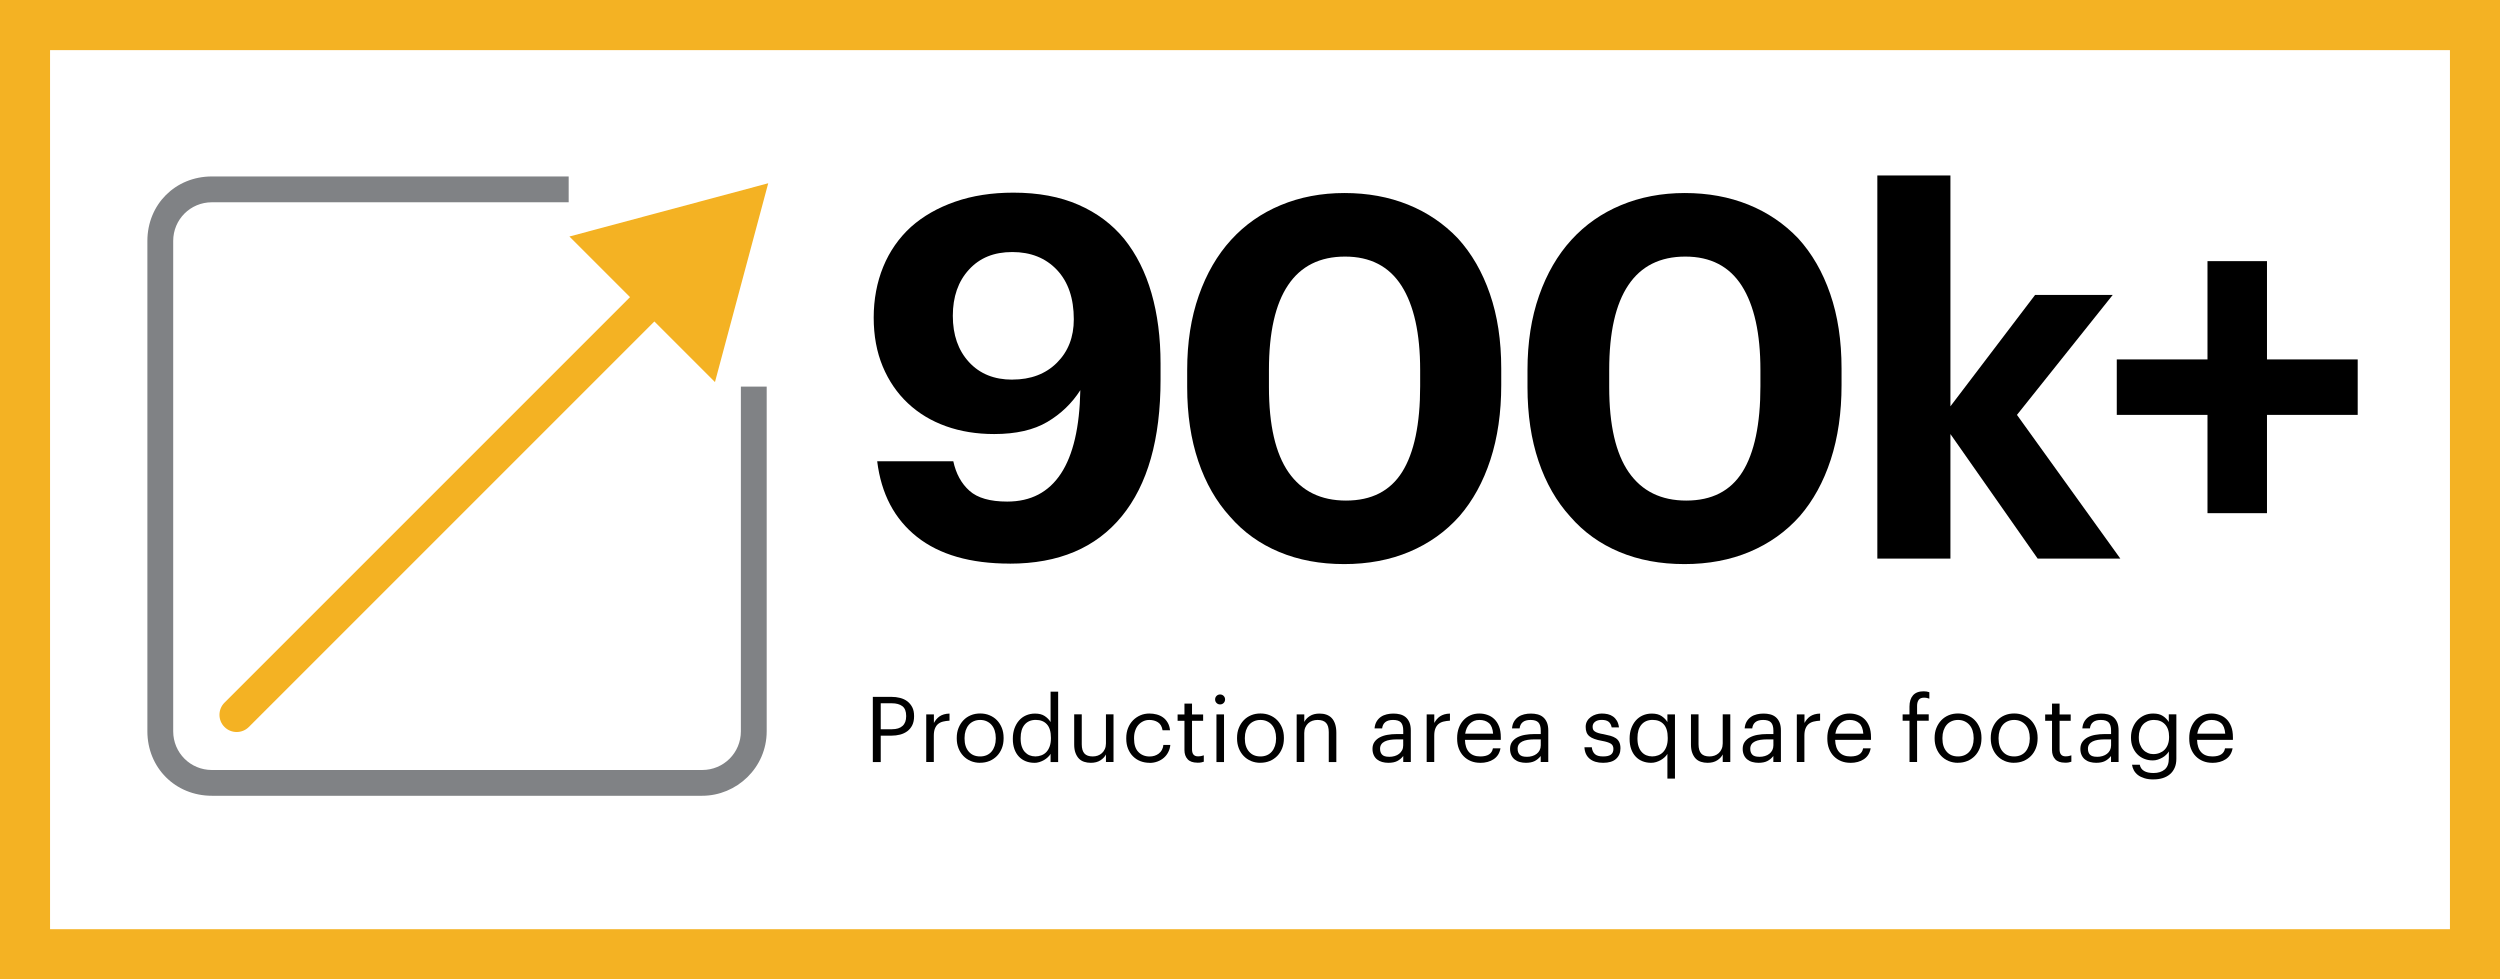 <?xml version="1.0" encoding="UTF-8"?>
<svg xmlns="http://www.w3.org/2000/svg" id="Layer_2" data-name="Layer 2" viewBox="0 0 521.95 204.46">
  <defs>
    <style>
      .cls-1 {
        fill: #000;
      }

      .cls-1, .cls-2, .cls-3 {
        stroke-width: 0px;
      }

      .cls-2 {
        fill: #808285;
        fill-rule: evenodd;
      }

      .cls-3 {
        fill: #f4b223;
      }
    </style>
  </defs>
  <g id="Layer_1-2" data-name="Layer 1">
    <path class="cls-3" d="M521.95,204.46H0V0h521.95v204.46ZM10.45,194h501.05V10.46H10.45v183.54Z"></path>
    <g>
      <path class="cls-1" d="M210.82,117.67c-8.21,0-14.67-1.86-19.37-5.58-4.7-3.72-7.47-8.98-8.31-15.79h15.89c.56,2.6,1.68,4.65,3.37,6.16,1.68,1.51,4.32,2.26,7.89,2.26,4.91,0,8.65-1.95,11.21-5.84,2.56-3.89,3.91-9.7,4.05-17.42-1.75,2.74-4.05,4.95-6.89,6.63-2.84,1.68-6.54,2.53-11.1,2.53-3.65,0-7-.54-10.05-1.63s-5.7-2.68-7.95-4.79c-2.25-2.11-4-4.67-5.26-7.68-1.26-3.02-1.89-6.42-1.89-10.21s.67-7.4,2-10.63c1.33-3.23,3.26-6,5.79-8.31,2.53-2.25,5.59-4,9.21-5.26,3.61-1.26,7.67-1.89,12.16-1.89,5.19,0,9.72.84,13.58,2.53,3.86,1.68,7.05,4.07,9.58,7.16,2.53,3.16,4.42,6.93,5.68,11.31s1.89,9.28,1.89,14.68v3.37c0,12.42-2.7,21.93-8.1,28.52-5.4,6.6-13.19,9.89-23.37,9.89ZM211.35,79.25c3.86,0,6.96-1.17,9.31-3.51,2.35-2.34,3.53-5.36,3.53-9.07,0-4.4-1.18-7.84-3.53-10.33-2.35-2.48-5.46-3.72-9.31-3.72s-6.81,1.22-9.05,3.67c-2.25,2.45-3.37,5.66-3.37,9.65s1.12,7.2,3.37,9.65c2.25,2.45,5.26,3.67,9.05,3.67Z"></path>
      <path class="cls-1" d="M280.6,117.77c-4.98,0-9.49-.84-13.53-2.53s-7.46-4.14-10.26-7.37c-2.88-3.16-5.09-7.02-6.63-11.58-1.54-4.56-2.32-9.72-2.32-15.47v-3.58c0-5.75.81-10.93,2.42-15.52,1.61-4.59,3.86-8.47,6.74-11.63s6.33-5.58,10.37-7.26c4.03-1.68,8.47-2.53,13.31-2.53s9.26.81,13.26,2.42c4,1.61,7.47,3.96,10.42,7.05,2.88,3.16,5.11,7.02,6.68,11.58,1.58,4.56,2.37,9.75,2.37,15.58v3.47c0,5.75-.75,10.95-2.26,15.58-1.51,4.63-3.67,8.56-6.47,11.79-2.88,3.23-6.35,5.7-10.42,7.42-4.07,1.72-8.63,2.58-13.68,2.58ZM281.02,104.51c5.33,0,9.24-2,11.74-6,2.49-4,3.74-9.96,3.74-17.89v-3.37c0-7.65-1.3-13.51-3.89-17.58-2.6-4.07-6.53-6.1-11.79-6.1s-9.23,1.98-11.89,5.95c-2.67,3.96-4,9.88-4,17.73v3.58c0,7.93,1.37,13.86,4.1,17.79,2.74,3.93,6.74,5.89,12,5.89Z"></path>
      <path class="cls-1" d="M351.64,117.77c-4.98,0-9.49-.84-13.53-2.53s-7.46-4.14-10.26-7.37c-2.88-3.16-5.09-7.02-6.63-11.58-1.54-4.56-2.31-9.72-2.31-15.47v-3.58c0-5.75.81-10.93,2.42-15.52,1.61-4.59,3.86-8.47,6.74-11.63s6.33-5.58,10.37-7.26c4.03-1.68,8.47-2.53,13.31-2.53s9.26.81,13.26,2.42c4,1.61,7.47,3.96,10.42,7.05,2.88,3.16,5.11,7.02,6.68,11.58,1.58,4.56,2.37,9.75,2.37,15.58v3.47c0,5.75-.75,10.95-2.26,15.58-1.51,4.63-3.67,8.56-6.47,11.79-2.88,3.23-6.35,5.7-10.42,7.42-4.07,1.72-8.63,2.58-13.68,2.58ZM352.06,104.51c5.33,0,9.24-2,11.74-6,2.49-4,3.74-9.96,3.74-17.89v-3.37c0-7.65-1.3-13.51-3.89-17.58-2.6-4.07-6.53-6.1-11.79-6.1s-9.23,1.98-11.89,5.95c-2.67,3.96-4,9.88-4,17.73v3.58c0,7.93,1.37,13.86,4.1,17.79,2.74,3.93,6.74,5.89,12,5.89Z"></path>
      <path class="cls-1" d="M391.95,36.63h15.26v48.2l17.68-23.26h16.21l-20,25.05,21.58,30h-17.26l-18.21-26v26h-15.26V36.63Z"></path>
      <path class="cls-1" d="M460.88,86.62h-18.94v-11.58h18.94v-20.52h12.42v20.52h18.94v11.58h-18.94v20.52h-12.42v-20.52Z"></path>
    </g>
    <g>
      <path class="cls-1" d="M182.23,145.49h3.86c.65,0,1.26.07,1.83.22.58.15,1.08.38,1.51.71s.77.74,1.03,1.24.38,1.11.38,1.82v.08c0,.72-.13,1.34-.38,1.85-.25.51-.6.92-1.03,1.25-.43.32-.94.56-1.51.71-.58.15-1.19.22-1.83.22h-2.21v5.52h-1.65v-13.6ZM186.21,152.25c.98,0,1.72-.23,2.22-.69.51-.46.76-1.13.76-2.01v-.08c0-.96-.27-1.64-.8-2.04-.53-.4-1.26-.6-2.19-.6h-2.32v5.42h2.32Z"></path>
      <path class="cls-1" d="M193.4,149.15h1.58v1.79c.15-.28.33-.54.52-.77.2-.23.42-.44.67-.61.25-.17.55-.31.89-.41.34-.1.74-.16,1.18-.17v1.48c-.5.03-.95.09-1.35.19-.41.1-.75.27-1.04.51-.29.24-.5.56-.66.96s-.23.9-.23,1.51v5.46h-1.58v-9.95Z"></path>
      <path class="cls-1" d="M204.62,159.26c-.71,0-1.36-.13-1.96-.38-.6-.25-1.11-.61-1.54-1.06-.43-.45-.77-.99-1.01-1.61-.24-.62-.36-1.29-.36-2.02v-.15c0-.75.12-1.43.37-2.05.25-.62.59-1.16,1.02-1.61.43-.45.94-.8,1.54-1.05.6-.25,1.25-.37,1.96-.37s1.35.12,1.95.37,1.12.59,1.55,1.04c.43.44.77.98,1.02,1.6.25.62.37,1.31.37,2.05v.15c0,.75-.12,1.44-.37,2.06-.25.63-.59,1.16-1.03,1.61-.44.44-.95.79-1.55,1.04-.6.25-1.25.37-1.96.37ZM204.64,157.93c.5,0,.94-.09,1.35-.26.41-.18.75-.43,1.03-.76.28-.33.49-.72.65-1.18.15-.46.23-.97.23-1.52v-.13c0-.57-.08-1.08-.23-1.55s-.37-.86-.66-1.19-.63-.58-1.03-.76-.85-.27-1.34-.27-.94.09-1.35.27-.75.43-1.03.76c-.28.33-.49.72-.65,1.18-.15.46-.23.97-.23,1.54v.15c0,1.13.29,2.04.87,2.71.58.68,1.37,1.01,2.39,1.01Z"></path>
      <path class="cls-1" d="M215.95,159.26c-.65,0-1.25-.11-1.8-.33-.55-.22-1.03-.54-1.43-.97s-.71-.94-.93-1.56c-.22-.61-.33-1.31-.33-2.08v-.15c0-.76.12-1.46.34-2.09.23-.63.54-1.18.95-1.65s.89-.82,1.46-1.07c.57-.25,1.2-.38,1.88-.38.84,0,1.51.17,2.03.52.52.35.93.76,1.22,1.25v-6.35h1.58v14.7h-1.58v-1.71c-.14.24-.33.48-.57.7s-.51.43-.81.6c-.3.17-.62.31-.97.42-.35.11-.7.16-1.06.16ZM216.12,157.93c.46,0,.89-.08,1.29-.23.41-.15.75-.38,1.05-.69.29-.31.52-.7.69-1.17.17-.47.26-1.03.26-1.66v-.15c0-1.27-.28-2.21-.85-2.82-.56-.61-1.33-.91-2.31-.91s-1.76.33-2.32.98c-.56.66-.84,1.59-.84,2.8v.15c0,.63.08,1.18.24,1.64.16.46.37.84.65,1.14s.59.53.96.68c.37.15.76.23,1.18.23Z"></path>
      <path class="cls-1" d="M227.73,159.26c-.49,0-.95-.07-1.38-.21s-.79-.36-1.09-.67-.54-.71-.72-1.19c-.18-.48-.27-1.06-.27-1.75v-6.3h1.58v6.25c0,.88.19,1.52.56,1.93.37.41.95.61,1.74.61.36,0,.7-.06,1.03-.17.33-.11.62-.29.88-.52s.46-.52.61-.86c.15-.34.23-.74.23-1.18v-6.06h1.58v9.95h-1.58v-1.58c-.23.47-.61.88-1.15,1.23s-1.21.52-2.01.52Z"></path>
      <path class="cls-1" d="M240.01,159.26c-.7,0-1.34-.12-1.93-.35s-1.1-.57-1.54-1.01c-.44-.44-.78-.97-1.03-1.59s-.37-1.32-.37-2.09v-.15c0-.76.13-1.45.38-2.08.25-.63.6-1.16,1.04-1.61.44-.44.95-.79,1.53-1.04.58-.25,1.21-.37,1.88-.37.52,0,1.02.06,1.51.19s.93.33,1.31.6c.39.27.71.63.98,1.08.27.44.44.98.51,1.62h-1.56c-.13-.78-.45-1.33-.96-1.66-.51-.33-1.11-.49-1.8-.49-.46,0-.88.09-1.26.27-.39.18-.72.43-1.01.75-.29.32-.51.72-.67,1.18-.17.47-.25.99-.25,1.57v.15c0,1.22.3,2.15.9,2.77.6.62,1.39.94,2.35.94.36,0,.7-.05,1.02-.15.32-.1.62-.25.88-.45s.48-.45.65-.75c.17-.3.28-.65.31-1.06h1.46c-.05.53-.19,1.03-.43,1.49-.23.46-.54.86-.92,1.19-.38.33-.82.59-1.33.78-.51.19-1.06.29-1.66.29Z"></path>
      <path class="cls-1" d="M249.98,159.23c-.91,0-1.59-.24-2.03-.72-.44-.48-.66-1.12-.66-1.9v-6.12h-1.43v-1.33h1.43v-2.26h1.58v2.26h2.32v1.33h-2.32v5.97c0,.96.41,1.45,1.24,1.45.25,0,.48-.02.67-.06.19-.04.37-.09.55-.15v1.33c-.16.06-.35.11-.55.15s-.47.06-.8.06Z"></path>
      <path class="cls-1" d="M254.73,147.07c-.29,0-.54-.1-.74-.3s-.3-.45-.3-.74.1-.54.3-.74.45-.3.74-.3.54.1.74.3.3.45.3.74-.1.54-.3.74-.45.3-.74.3ZM253.97,149.15h1.58v9.95h-1.58v-9.95Z"></path>
      <path class="cls-1" d="M263.14,159.26c-.71,0-1.36-.13-1.96-.38-.6-.25-1.11-.61-1.54-1.06-.43-.45-.77-.99-1.01-1.61-.24-.62-.36-1.29-.36-2.02v-.15c0-.75.12-1.43.37-2.05s.59-1.16,1.02-1.61.94-.8,1.54-1.05,1.25-.37,1.96-.37,1.35.12,1.95.37c.6.25,1.12.59,1.55,1.04.43.44.77.98,1.02,1.6.25.62.37,1.31.37,2.05v.15c0,.75-.12,1.44-.37,2.06-.25.63-.59,1.16-1.03,1.61-.44.44-.95.79-1.55,1.04-.6.25-1.25.37-1.96.37ZM263.16,157.93c.5,0,.95-.09,1.35-.26s.75-.43,1.03-.76c.28-.33.49-.72.65-1.18.15-.46.23-.97.23-1.52v-.13c0-.57-.08-1.08-.23-1.55s-.37-.86-.66-1.19c-.29-.33-.63-.58-1.03-.76-.4-.18-.85-.27-1.34-.27s-.94.09-1.35.27c-.41.18-.75.43-1.03.76s-.49.72-.65,1.18c-.15.46-.23.97-.23,1.54v.15c0,1.13.29,2.04.87,2.71.58.68,1.37,1.01,2.39,1.01Z"></path>
      <path class="cls-1" d="M270.73,149.15h1.58v1.58c.23-.47.61-.88,1.15-1.23s1.22-.52,2.04-.52c.51,0,.98.07,1.41.22.43.15.8.38,1.11.7s.55.74.72,1.25c.17.51.26,1.12.26,1.84v6.11h-1.58v-6.25c0-.88-.19-1.52-.57-1.93-.38-.41-.97-.61-1.77-.61-.37,0-.72.06-1.06.17-.34.11-.63.29-.88.52-.25.23-.46.52-.61.86s-.23.74-.23,1.18v6.05h-1.58v-9.95Z"></path>
      <path class="cls-1" d="M289.86,159.26c-.46,0-.89-.06-1.29-.17s-.76-.29-1.06-.53c-.3-.24-.53-.54-.7-.91-.17-.37-.26-.8-.26-1.31,0-.57.14-1.05.42-1.45.28-.39.65-.71,1.11-.95.46-.24,1-.42,1.6-.52.6-.11,1.22-.16,1.86-.16h1.43v-.72c0-.79-.17-1.36-.49-1.71-.33-.35-.88-.52-1.64-.52-1.37,0-2.13.59-2.28,1.77h-1.58c.05-.57.19-1.05.43-1.45.23-.39.53-.71.89-.96s.77-.42,1.22-.53c.45-.11.92-.16,1.4-.16s.93.05,1.37.16c.44.11.83.3,1.16.57.33.27.6.64.8,1.09.2.46.3,1.03.3,1.73v6.56h-1.58v-1.25c-.37.47-.79.82-1.27,1.06-.48.24-1.09.36-1.83.36ZM290.01,158.01c.42,0,.81-.05,1.17-.16.36-.11.67-.26.93-.47.26-.2.46-.45.62-.75s.23-.64.23-1.02v-1.24h-1.37c-.49,0-.96.04-1.38.1-.43.07-.79.18-1.1.33s-.55.35-.72.6c-.17.25-.26.55-.26.92,0,.52.14.93.42,1.23.28.3.77.45,1.46.45Z"></path>
      <path class="cls-1" d="M297.87,149.15h1.58v1.79c.15-.28.33-.54.52-.77.2-.23.42-.44.68-.61s.55-.31.89-.41c.34-.1.74-.16,1.18-.17v1.48c-.49.03-.94.09-1.35.19-.41.1-.75.27-1.04.51s-.5.56-.66.96-.23.9-.23,1.51v5.46h-1.58v-9.95Z"></path>
      <path class="cls-1" d="M309.03,159.26c-.71,0-1.36-.12-1.94-.36-.58-.24-1.09-.58-1.52-1.02-.43-.44-.76-.97-1-1.59-.24-.62-.35-1.31-.35-2.07v-.15c0-.75.12-1.44.34-2.06.23-.63.55-1.17.96-1.62.41-.45.9-.8,1.47-1.05s1.2-.37,1.88-.37c.57,0,1.12.09,1.66.28.54.18,1.02.47,1.44.87.42.4.75.91,1,1.54s.37,1.39.37,2.29v.52h-7.49c.04,1.12.32,1.98.86,2.57s1.31.89,2.34.89c1.56,0,2.44-.56,2.64-1.69h1.58c-.18,1-.65,1.75-1.41,2.26-.76.51-1.71.77-2.83.77ZM311.73,153.16c-.08-1.02-.37-1.75-.87-2.19-.5-.44-1.16-.66-1.99-.66s-1.47.26-1.99.77-.84,1.21-.98,2.09h5.82Z"></path>
      <path class="cls-1" d="M318.58,159.26c-.46,0-.89-.06-1.29-.17-.41-.11-.76-.29-1.06-.53-.3-.24-.53-.54-.7-.91-.17-.37-.26-.8-.26-1.31,0-.57.14-1.05.42-1.45.28-.39.65-.71,1.11-.95.46-.24,1-.42,1.6-.52.6-.11,1.22-.16,1.85-.16h1.43v-.72c0-.79-.17-1.36-.5-1.71-.33-.35-.88-.52-1.64-.52-1.37,0-2.13.59-2.28,1.77h-1.58c.05-.57.19-1.05.43-1.45.23-.39.53-.71.89-.96s.77-.42,1.22-.53c.45-.11.92-.16,1.4-.16s.93.05,1.37.16c.44.11.83.3,1.16.57.33.27.6.64.8,1.09.2.46.3,1.03.3,1.73v6.56h-1.58v-1.25c-.37.47-.79.82-1.27,1.06-.48.24-1.09.36-1.83.36ZM318.73,158.01c.42,0,.81-.05,1.17-.16.36-.11.67-.26.93-.47.26-.2.47-.45.62-.75s.23-.64.23-1.02v-1.24h-1.37c-.49,0-.95.04-1.38.1-.42.07-.79.18-1.1.33-.31.15-.55.35-.72.6-.17.25-.26.55-.26.92,0,.52.14.93.42,1.23.28.3.77.45,1.46.45Z"></path>
      <path class="cls-1" d="M334.7,159.26c-1.19,0-2.13-.28-2.81-.85-.68-.57-1.04-1.37-1.09-2.4h1.54c.06.6.27,1.07.62,1.41.35.34.92.51,1.72.51s1.31-.13,1.66-.39c.34-.26.51-.65.51-1.18s-.19-.89-.58-1.12c-.39-.23-.97-.41-1.74-.55-.65-.11-1.19-.25-1.64-.41-.44-.16-.8-.35-1.07-.58s-.46-.5-.58-.82c-.12-.32-.18-.69-.18-1.12,0-.46.1-.86.3-1.21.2-.35.47-.64.79-.87s.68-.41,1.08-.53.8-.18,1.19-.18c.44,0,.87.05,1.27.14.41.1.77.26,1.09.49.32.23.59.53.81.9.21.37.35.82.42,1.36h-1.52c-.11-.54-.33-.94-.66-1.19s-.8-.37-1.44-.37c-.57,0-1.03.13-1.37.39-.34.26-.51.6-.51,1.03,0,.23.03.42.1.58.07.16.19.3.37.42.18.12.42.23.71.32s.67.18,1.13.25c.51.1.98.21,1.41.33.43.12.8.29,1.11.49s.55.48.72.82.26.77.26,1.3c0,.91-.3,1.64-.91,2.2s-1.52.83-2.74.83Z"></path>
      <path class="cls-1" d="M348.13,157.38c-.14.24-.33.48-.57.7s-.51.43-.81.6c-.3.17-.62.31-.97.42s-.7.16-1.06.16c-.65,0-1.25-.11-1.8-.33s-1.03-.54-1.43-.97-.71-.94-.93-1.56c-.22-.61-.33-1.31-.33-2.08v-.15c0-.76.11-1.46.34-2.09.23-.63.54-1.18.95-1.65.41-.46.89-.82,1.46-1.07.57-.25,1.2-.38,1.88-.38.84,0,1.52.17,2.04.52s.93.76,1.22,1.25v-1.6h1.58v13.41h-1.58v-5.17ZM344.9,157.93c.46,0,.89-.08,1.29-.23.41-.15.75-.38,1.05-.69.29-.31.52-.7.69-1.17.17-.47.26-1.03.26-1.66v-.15c0-1.27-.28-2.21-.85-2.82-.56-.61-1.33-.91-2.31-.91s-1.76.33-2.32.98-.84,1.59-.84,2.8v.15c0,.63.08,1.18.24,1.64.16.46.37.84.65,1.14.27.3.59.53.96.68.37.15.76.23,1.18.23Z"></path>
      <path class="cls-1" d="M356.5,159.26c-.49,0-.95-.07-1.38-.21s-.79-.36-1.09-.67c-.3-.31-.54-.71-.72-1.19-.18-.48-.27-1.06-.27-1.75v-6.3h1.58v6.25c0,.88.19,1.52.56,1.93.37.41.95.61,1.74.61.36,0,.7-.06,1.03-.17.33-.11.62-.29.88-.52s.46-.52.61-.86.23-.74.23-1.18v-6.06h1.58v9.95h-1.58v-1.58c-.23.47-.61.88-1.15,1.23-.54.35-1.21.52-2.01.52Z"></path>
      <path class="cls-1" d="M367.15,159.26c-.46,0-.89-.06-1.29-.17-.41-.11-.76-.29-1.06-.53-.3-.24-.53-.54-.7-.91-.17-.37-.26-.8-.26-1.31,0-.57.14-1.05.42-1.45.28-.39.65-.71,1.11-.95.46-.24,1-.42,1.6-.52.6-.11,1.22-.16,1.85-.16h1.43v-.72c0-.79-.17-1.36-.5-1.71-.33-.35-.88-.52-1.64-.52-1.37,0-2.13.59-2.28,1.77h-1.58c.05-.57.19-1.05.43-1.45.23-.39.53-.71.89-.96s.77-.42,1.22-.53c.45-.11.92-.16,1.4-.16s.93.05,1.37.16c.44.11.83.3,1.16.57.33.27.6.64.8,1.09.2.46.3,1.03.3,1.73v6.56h-1.58v-1.25c-.37.47-.79.82-1.27,1.06-.48.24-1.09.36-1.83.36ZM367.3,158.01c.42,0,.81-.05,1.17-.16.36-.11.67-.26.93-.47.26-.2.47-.45.62-.75s.23-.64.23-1.02v-1.24h-1.37c-.49,0-.95.04-1.38.1-.42.07-.79.18-1.1.33-.31.15-.55.35-.72.6-.17.25-.26.55-.26.92,0,.52.14.93.42,1.23.28.3.77.45,1.46.45Z"></path>
      <path class="cls-1" d="M375.16,149.15h1.58v1.79c.15-.28.33-.54.52-.77.2-.23.42-.44.67-.61s.55-.31.89-.41c.34-.1.73-.16,1.18-.17v1.48c-.49.03-.94.09-1.35.19-.41.1-.75.27-1.04.51s-.5.56-.66.96-.23.9-.23,1.51v5.46h-1.58v-9.95Z"></path>
      <path class="cls-1" d="M386.32,159.26c-.71,0-1.36-.12-1.94-.36-.58-.24-1.09-.58-1.52-1.02-.43-.44-.76-.97-1-1.59-.24-.62-.35-1.31-.35-2.07v-.15c0-.75.11-1.44.34-2.06.23-.63.55-1.17.96-1.62s.9-.8,1.47-1.05c.57-.25,1.2-.37,1.88-.37.57,0,1.12.09,1.66.28.54.18,1.02.47,1.44.87.42.4.75.91,1,1.54.25.63.37,1.39.37,2.29v.52h-7.49c.04,1.12.32,1.98.86,2.57.53.59,1.31.89,2.34.89,1.56,0,2.44-.56,2.64-1.69h1.58c-.18,1-.65,1.75-1.41,2.26-.76.51-1.71.77-2.83.77ZM389.02,153.16c-.08-1.02-.36-1.75-.87-2.19-.5-.44-1.16-.66-1.99-.66s-1.47.26-1.99.77c-.51.51-.84,1.21-.98,2.09h5.82Z"></path>
      <path class="cls-1" d="M398.66,150.48h-1.43v-1.33h1.43v-1.62c0-1.01.25-1.8.74-2.36s1.24-.84,2.23-.84c.25,0,.46.02.63.05s.35.08.55.14v1.35c-.14-.06-.31-.11-.5-.15-.2-.04-.4-.06-.62-.06-.52,0-.89.16-1.11.47-.22.32-.33.72-.33,1.23v1.78h2.43v1.33h-2.43v8.62h-1.58v-8.62Z"></path>
      <path class="cls-1" d="M408.78,159.26c-.71,0-1.36-.13-1.96-.38-.6-.25-1.11-.61-1.54-1.06-.43-.45-.77-.99-1.01-1.61-.24-.62-.36-1.29-.36-2.02v-.15c0-.75.12-1.43.37-2.05s.59-1.16,1.02-1.61c.43-.45.94-.8,1.54-1.05.6-.25,1.25-.37,1.96-.37s1.35.12,1.95.37c.6.25,1.12.59,1.55,1.04.43.44.77.98,1.02,1.6s.37,1.31.37,2.05v.15c0,.75-.12,1.44-.37,2.06-.25.63-.59,1.16-1.03,1.61-.44.44-.95.79-1.55,1.04-.6.25-1.25.37-1.96.37ZM408.8,157.93c.5,0,.95-.09,1.35-.26.41-.18.75-.43,1.03-.76.28-.33.49-.72.65-1.18.15-.46.23-.97.23-1.52v-.13c0-.57-.08-1.08-.23-1.55s-.37-.86-.66-1.19-.63-.58-1.03-.76-.85-.27-1.34-.27-.94.09-1.35.27c-.41.18-.75.43-1.03.76-.28.33-.49.72-.65,1.18-.15.46-.23.97-.23,1.54v.15c0,1.13.29,2.04.87,2.71.58.68,1.37,1.01,2.39,1.01Z"></path>
      <path class="cls-1" d="M420.5,159.26c-.71,0-1.36-.13-1.96-.38-.6-.25-1.11-.61-1.54-1.06-.43-.45-.77-.99-1.01-1.61-.24-.62-.36-1.29-.36-2.02v-.15c0-.75.12-1.43.37-2.05s.59-1.16,1.02-1.61c.43-.45.94-.8,1.54-1.05.6-.25,1.25-.37,1.96-.37s1.35.12,1.95.37c.6.25,1.12.59,1.55,1.04.43.44.77.98,1.02,1.6s.37,1.31.37,2.05v.15c0,.75-.12,1.44-.37,2.06-.25.63-.59,1.16-1.03,1.61-.44.44-.95.79-1.55,1.04-.6.25-1.25.37-1.96.37ZM420.52,157.93c.5,0,.95-.09,1.35-.26.41-.18.75-.43,1.03-.76.28-.33.49-.72.65-1.18.15-.46.23-.97.23-1.52v-.13c0-.57-.08-1.08-.23-1.55s-.37-.86-.66-1.19-.63-.58-1.03-.76-.85-.27-1.34-.27-.94.09-1.35.27c-.41.18-.75.43-1.03.76-.28.33-.49.72-.65,1.18-.15.46-.23.97-.23,1.54v.15c0,1.13.29,2.04.87,2.71.58.68,1.37,1.01,2.39,1.01Z"></path>
      <path class="cls-1" d="M431.11,159.23c-.91,0-1.59-.24-2.03-.72-.44-.48-.66-1.12-.66-1.9v-6.12h-1.43v-1.33h1.43v-2.26h1.58v2.26h2.32v1.33h-2.32v5.97c0,.96.41,1.45,1.24,1.45.25,0,.48-.02.67-.06.19-.04.37-.09.55-.15v1.33c-.17.06-.35.11-.55.15-.2.04-.47.06-.8.06Z"></path>
      <path class="cls-1" d="M437.65,159.26c-.46,0-.89-.06-1.29-.17-.41-.11-.76-.29-1.06-.53-.3-.24-.53-.54-.7-.91-.17-.37-.26-.8-.26-1.31,0-.57.14-1.05.42-1.45.28-.39.65-.71,1.11-.95.46-.24,1-.42,1.6-.52.6-.11,1.22-.16,1.85-.16h1.43v-.72c0-.79-.17-1.36-.5-1.71-.33-.35-.88-.52-1.64-.52-1.37,0-2.13.59-2.28,1.77h-1.58c.05-.57.19-1.05.43-1.45.23-.39.53-.71.89-.96s.77-.42,1.22-.53c.45-.11.92-.16,1.4-.16s.93.05,1.37.16c.44.11.83.3,1.16.57.33.27.6.64.8,1.09.2.46.3,1.03.3,1.73v6.56h-1.58v-1.25c-.37.47-.79.82-1.27,1.06-.48.24-1.09.36-1.83.36ZM437.8,158.01c.42,0,.81-.05,1.17-.16.36-.11.67-.26.93-.47.26-.2.47-.45.62-.75s.23-.64.23-1.02v-1.24h-1.37c-.49,0-.95.04-1.38.1-.42.07-.79.18-1.1.33-.31.15-.55.35-.72.6-.17.25-.26.55-.26.92,0,.52.14.93.42,1.23.28.3.77.45,1.46.45Z"></path>
      <path class="cls-1" d="M449.63,162.73c-.74,0-1.37-.08-1.91-.25-.54-.17-.99-.38-1.35-.66-.36-.27-.64-.6-.85-.97-.2-.37-.34-.77-.4-1.19h1.62c.23,1.15,1.19,1.73,2.87,1.73.98,0,1.75-.25,2.33-.73.58-.49.87-1.26.87-2.33v-1.45c-.14.24-.33.48-.56.7-.23.23-.5.43-.8.6s-.62.31-.96.42c-.34.11-.69.16-1.05.16-.65,0-1.25-.12-1.81-.35s-1.04-.56-1.44-.98c-.4-.42-.71-.92-.94-1.49s-.34-1.21-.34-1.89v-.13c0-.67.11-1.31.34-1.91.23-.6.54-1.13.95-1.58.41-.45.89-.8,1.46-1.07.57-.26,1.2-.39,1.88-.39.84,0,1.52.17,2.04.52s.93.76,1.22,1.25v-1.6h1.58v9.28c0,.72-.12,1.35-.36,1.89-.24.54-.57.99-.99,1.34-.42.36-.92.62-1.49.8s-1.21.27-1.91.27ZM449.61,157.44c.46,0,.88-.08,1.28-.24.4-.16.75-.38,1.04-.68.29-.3.52-.66.68-1.1.16-.43.25-.93.25-1.48v-.13c0-1.11-.28-1.97-.85-2.58s-1.33-.92-2.31-.92c-.49,0-.94.09-1.33.26-.39.18-.72.42-.99.73-.27.31-.47.68-.62,1.12-.15.44-.22.91-.22,1.43v.15c0,.54.08,1.02.25,1.45s.38.78.66,1.08c.27.3.6.52.97.68.37.16.77.24,1.19.24Z"></path>
      <path class="cls-1" d="M461.88,159.26c-.71,0-1.36-.12-1.94-.36-.58-.24-1.09-.58-1.52-1.02-.43-.44-.76-.97-1-1.59-.24-.62-.35-1.31-.35-2.07v-.15c0-.75.11-1.44.34-2.06.23-.63.55-1.17.96-1.62s.9-.8,1.47-1.05c.57-.25,1.2-.37,1.88-.37.57,0,1.12.09,1.66.28.54.18,1.02.47,1.44.87.42.4.75.91,1,1.54.25.63.37,1.39.37,2.29v.52h-7.49c.04,1.12.32,1.98.86,2.57.53.59,1.31.89,2.34.89,1.56,0,2.44-.56,2.64-1.69h1.58c-.18,1-.65,1.75-1.41,2.26-.76.51-1.71.77-2.83.77ZM464.58,153.16c-.08-1.02-.36-1.75-.87-2.19-.5-.44-1.16-.66-1.99-.66s-1.47.26-1.99.77c-.51.51-.84,1.21-.98,2.09h5.82Z"></path>
    </g>
    <g>
      <path class="cls-3" d="M49.41,152.83c-.92,0-1.84-.35-2.54-1.05-1.4-1.4-1.4-3.68,0-5.08l89.11-89.11c1.4-1.4,3.68-1.4,5.08,0,1.4,1.4,1.4,3.68,0,5.08l-89.11,89.11c-.7.7-1.62,1.05-2.54,1.05Z"></path>
      <polygon class="cls-3" points="149.27 79.77 160.39 38.26 118.88 49.38 149.27 79.77"></polygon>
    </g>
    <path class="cls-2" d="M154.68,80.73v71.95c0,4.49-3.59,8.08-8.08,8.08H44.24c-4.49,0-8.08-3.59-8.08-8.08V50.31c0-4.49,3.59-8.08,8.08-8.08h74.49v-5.39H44.24c-7.63,0-13.47,5.84-13.47,13.47v102.36c0,7.63,5.84,13.47,13.47,13.47h102.36c7.18,0,13.47-5.84,13.47-13.47,0,0,0,20.19,0-71.95h-5.39Z"></path>
  </g>
</svg>
